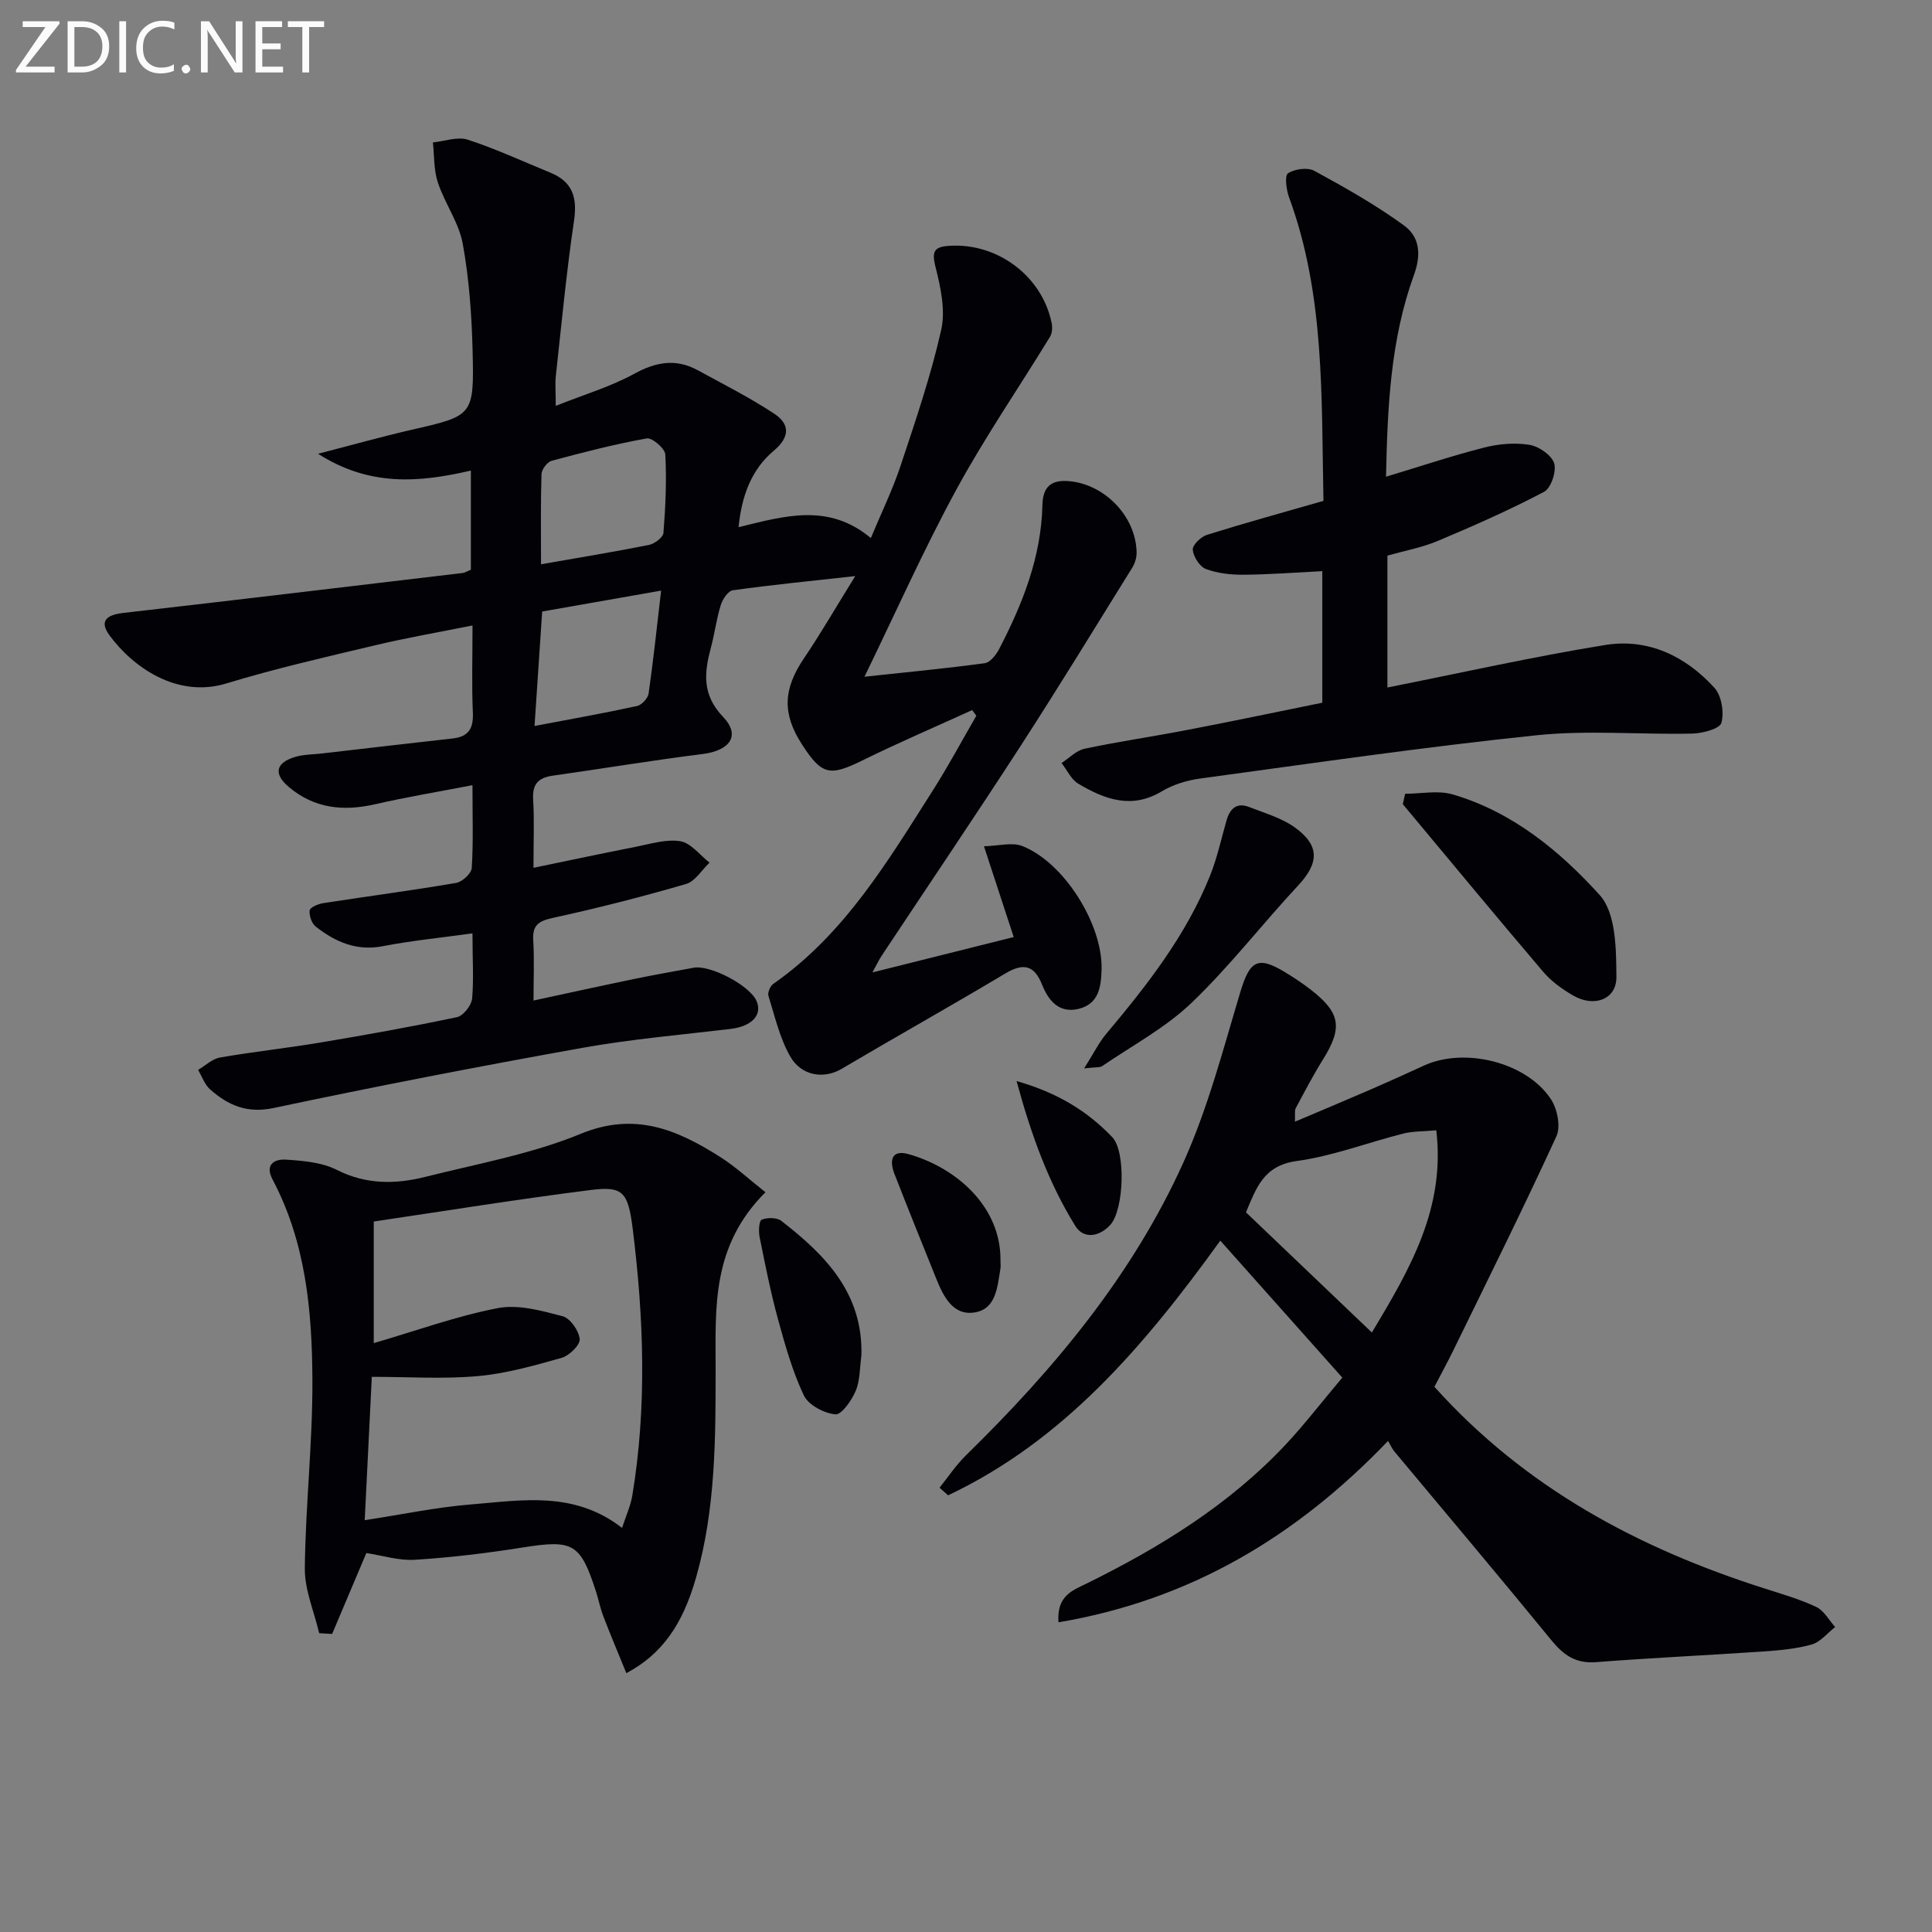 <svg enable-background="new 0 0 400 400" viewBox="0 0 400 400" xmlns="http://www.w3.org/2000/svg"><rect x="0" y="0" width="400" height="400" fill="#808080" stroke="none"/><g fill="#010106"><path d="m97.82 193.24c-6.8.95-12.74 1.52-18.57 2.66-5.45 1.06-9.82-.9-13.86-4.04-.85-.66-1.4-2.28-1.28-3.37.07-.61 1.75-1.34 2.79-1.5 9.18-1.42 18.39-2.63 27.54-4.19 1.27-.22 3.15-1.96 3.23-3.09.34-5.29.15-10.61.15-17.15-7.12 1.38-13.71 2.47-20.21 3.96-6.55 1.5-12.56.85-17.8-3.57-3.25-2.74-2.74-5.05 1.38-6.26 1.71-.5 3.58-.48 5.37-.68 9.06-1.05 18.11-2.11 27.18-3.12 3.31-.37 4.31-2.12 4.16-5.37-.25-5.64-.07-11.29-.07-18.03-7.05 1.42-13.64 2.56-20.13 4.1-10.33 2.46-20.7 4.82-30.84 7.91-10.21 3.11-19.35-3.38-24.18-9.95-2.26-3.07-.47-4.27 2.86-4.65 23.43-2.68 46.84-5.49 70.26-8.27.47-.06.91-.35 1.69-.67 0-6.63 0-13.33 0-20.53-10.64 2.45-20.88 3.39-31.64-3.48 7.21-1.86 13.2-3.55 19.25-4.94 12.84-2.94 13.07-2.88 12.75-16.24-.18-7.45-.71-14.98-2.04-22.3-.8-4.39-3.72-8.36-5.16-12.69-.86-2.59-.72-5.52-1.02-8.29 2.42-.24 5.09-1.26 7.21-.57 5.82 1.89 11.41 4.5 17.09 6.82 4.57 1.86 5.63 5.09 4.92 9.92-1.58 10.67-2.59 21.43-3.77 32.16-.18 1.62-.02 3.28-.02 6.21 5.95-2.37 11.38-3.97 16.23-6.63 4.52-2.48 8.65-3.21 13.16-.75 5.35 2.92 10.81 5.67 15.87 9.02 3.17 2.1 3.31 4.76-.1 7.63-4.77 4-6.69 9.58-7.31 15.85 9.6-2.35 18.64-5.05 27.39 2.25 2.2-5.28 4.51-10.02 6.16-14.98 3.08-9.27 6.25-18.57 8.4-28.08.93-4.1-.11-8.87-1.18-13.11-.83-3.3-.2-4.15 2.96-4.34 9.92-.61 19.19 6.33 21.11 16.09.17.88.08 2.04-.37 2.77-6.47 10.58-13.52 20.83-19.43 31.71-6.72 12.35-12.45 25.25-18.97 38.65 8.82-.95 16.88-1.71 24.9-2.8 1.12-.15 2.36-1.73 2.98-2.93 4.86-9.35 8.71-19.05 8.96-29.79.09-3.78 1.75-5.34 5.65-4.96 7.29.71 13.68 7.25 13.85 14.69.03 1.07-.33 2.3-.9 3.21-7.7 12.41-15.32 24.87-23.25 37.12-9.41 14.52-19.11 28.86-28.67 43.28-.54.81-.94 1.7-1.87 3.4 10.2-2.55 19.6-4.91 29.25-7.32-2.01-6.15-3.86-11.79-6.16-18.8 2.99-.06 5.8-.89 7.95-.04 8.63 3.4 16.59 16.15 16.4 25.42-.08 3.64-.53 7.28-4.78 8.29-4 .95-6.21-1.67-7.53-5-1.63-4.1-3.9-4.56-7.64-2.32-11.24 6.71-22.66 13.11-33.94 19.77-3.51 2.07-8.24 1.52-10.59-2.63-2.16-3.8-3.17-8.27-4.49-12.51-.21-.68.36-2.04.99-2.48 14.78-10.31 23.73-25.42 33.1-40.15 3.18-5 5.98-10.24 8.95-15.37-.28-.39-.57-.79-.85-1.18-7.6 3.47-15.29 6.76-22.78 10.45-6.71 3.3-8.36 3.03-12.46-3.32-4.15-6.41-3.89-11.48.39-17.82 3.5-5.18 6.63-10.6 10.63-17.05-9.4 1.04-17.4 1.83-25.35 2.94-.98.14-2.12 1.85-2.49 3.05-.89 2.84-1.25 5.84-2.02 8.72-1.4 5.23-1.95 9.79 2.51 14.46 3.68 3.85 1.39 6.96-4.24 7.67-10.37 1.3-20.68 3.02-31.02 4.48-2.98.42-4.27 1.72-4.08 4.9.26 4.3.07 8.63.07 14.18 7.43-1.53 14.27-3 21.15-4.34 3.07-.6 6.32-1.65 9.26-1.16 2.2.37 4.04 2.88 6.04 4.43-1.61 1.52-2.97 3.87-4.86 4.42-9.05 2.63-18.2 4.98-27.41 6.98-2.98.65-4.43 1.4-4.23 4.66.24 3.95.06 7.92.06 12.49 7.38-1.59 14.15-3.08 20.93-4.48 4.06-.84 8.14-1.56 12.22-2.31 3.49-.64 11.66 3.71 13.03 6.89 1.25 2.93-1.03 5.26-5.41 5.78-10.22 1.22-20.51 2.1-30.62 3.91-21.38 3.83-42.72 7.96-63.97 12.46-5.52 1.17-9.4-.57-13.12-3.83-1.14-1-1.69-2.69-2.51-4.06 1.51-.88 2.92-2.28 4.54-2.56 6.87-1.2 13.81-1.94 20.69-3.09 9.49-1.59 18.97-3.28 28.38-5.27 1.3-.28 2.98-2.42 3.13-3.83.35-4.07.07-8.23.07-13.52zm14.19-76.41c7.79-1.37 15.1-2.56 22.35-4.01 1.17-.23 2.93-1.56 3-2.5.43-5.4.68-10.84.38-16.24-.07-1.24-2.73-3.51-3.84-3.31-6.63 1.19-13.19 2.88-19.7 4.64-.91.25-2.06 1.78-2.09 2.75-.19 6.11-.1 12.23-.1 18.67zm24.87 5.45c-8.66 1.52-16.61 2.92-24.63 4.33-.53 7.88-1.03 15.41-1.58 23.7 7.41-1.41 14.35-2.64 21.24-4.14.96-.21 2.23-1.6 2.38-2.59.98-6.85 1.7-13.73 2.59-21.3z"/><path d="m296.98 287.12c18.76 20.9 42.24 33.44 68.33 41.75 3.63 1.16 7.32 2.22 10.74 3.84 1.6.76 2.62 2.73 3.9 4.15-1.62 1.25-3.06 3.12-4.89 3.63-3.31.92-6.84 1.21-10.3 1.45-11.44.78-22.89 1.3-34.32 2.19-4.16.32-6.68-1.41-9.19-4.48-10.74-13.14-21.7-26.11-32.57-39.15-.43-.51-.7-1.15-1.3-2.17-19.09 19.93-41.1 32.96-68.23 37.55-.42-5.54 2.99-6.63 5.87-8.05 15.16-7.48 29.43-16.26 41.11-28.69 3.85-4.1 7.29-8.59 11.78-13.92-8.43-9.47-16.62-18.66-25.26-28.36-15.96 22.12-32.56 41.46-56.36 52.73-.59-.53-1.18-1.05-1.77-1.58 1.82-2.25 3.43-4.71 5.49-6.72 18.22-17.81 34.44-37.23 44.98-60.57 5.08-11.24 8.23-23.4 11.79-35.27 1.95-6.51 3.57-7.61 9.2-4.21 1.85 1.12 3.67 2.32 5.37 3.64 6.23 4.84 6.67 7.9 2.5 14.57-2.02 3.24-3.79 6.64-5.59 10.01-.27.5-.09 1.25-.16 2.78 5.59-2.37 10.68-4.51 15.75-6.7 3.66-1.59 7.29-3.23 10.91-4.9 8.42-3.89 21.26-.77 26.35 6.95 1.32 2 2.05 5.65 1.13 7.66-6.78 14.78-14.03 29.35-21.17 43.97-1.23 2.54-2.58 5.01-4.09 7.9zm.39-53.1c-2.62.24-4.8.16-6.82.67-7.38 1.86-14.61 4.66-22.1 5.69-6.89.95-8.35 5.61-10.49 10.62 8.69 8.3 17.17 16.39 26.07 24.88 7.98-13.27 15.24-25.79 13.34-41.86z"/><path d="m75.85 321.54c-2.29 5.41-4.69 11.08-7.09 16.75-.89-.05-1.79-.11-2.68-.16-1.05-4.49-3.02-8.99-2.97-13.46.14-12.95 1.62-25.9 1.57-38.85-.06-14.3-1.34-28.58-8.25-41.62-1.69-3.18.51-4.25 2.73-4.11 3.58.23 7.48.55 10.59 2.13 6.1 3.08 12.19 2.98 18.39 1.42 10.78-2.71 21.91-4.71 32.11-8.9 11.23-4.62 19.98-.83 28.86 4.8 3.21 2.04 6.04 4.68 9.37 7.3-11.2 11.15-10.32 23.92-10.32 36.27 0 14.67.02 29.28-4.06 43.54-2.77 9.71-7.05 15.84-14.42 19.76-1.61-3.95-3.25-7.83-4.76-11.76-.65-1.7-1-3.51-1.56-5.25-3.22-9.92-4.75-10.66-15.15-9.01-7.37 1.17-14.8 2.07-22.24 2.54-3.37.23-6.83-.89-10.12-1.39zm52.94-5.2c.78-2.42 1.75-4.5 2.12-6.68 3.05-18.37 2.38-36.78.1-55.15-.96-7.75-2.04-8.97-8.66-8.14-15.08 1.9-30.1 4.33-44.97 6.53v25.18c8.82-2.57 17.13-5.6 25.7-7.25 4.23-.81 9.05.54 13.4 1.68 1.57.41 3.37 2.99 3.54 4.73.12 1.21-2.15 3.43-3.72 3.88-5.71 1.62-11.52 3.26-17.4 3.79-7.08.64-14.26.15-21.92.15-.51 10.32-.99 19.86-1.47 29.68 7.72-1.18 14.86-2.69 22.08-3.27 10.48-.85 21.28-2.84 31.2 4.87z"/><path d="m273.77 145.49c0-9.11 0-17.9 0-27.24-5.55.28-10.93.7-16.31.74-2.62.02-5.39-.28-7.8-1.19-1.29-.49-2.58-2.54-2.71-3.98-.09-.97 1.69-2.7 2.95-3.09 7.86-2.46 15.82-4.65 24.11-7.03-.45-21.44.33-42.57-7.12-62.84-.58-1.57-.95-4.5-.22-4.98 1.39-.91 4.05-1.27 5.45-.51 6.36 3.46 12.71 7.05 18.55 11.3 3.18 2.31 3.67 5.88 2.08 10.24-4.88 13.4-5.49 27.5-5.79 41.79 7.06-2.13 13.65-4.34 20.37-6.05 2.99-.76 6.32-1.04 9.33-.55 1.95.32 4.57 2.12 5.11 3.82.52 1.66-.64 5.14-2.08 5.9-7.13 3.76-14.54 7.03-21.98 10.16-3.33 1.4-6.96 2.06-10.46 3.05v27.31c15.15-3.01 30.04-6.36 45.08-8.8 8.87-1.44 16.64 2.29 22.61 8.85 1.49 1.63 2.05 5.08 1.46 7.26-.33 1.23-3.88 2.18-6 2.23-10.77.24-21.65-.76-32.31.35-23.25 2.42-46.39 5.8-69.56 8.95-2.75.37-5.64 1.24-8 2.66-6.27 3.76-11.84 1.64-17.26-1.57-1.49-.88-2.34-2.83-3.49-4.29 1.58-1.02 3.04-2.59 4.76-2.96 6.97-1.48 14.04-2.5 21.05-3.85 9.27-1.77 18.52-3.72 28.18-5.68z"/><path d="m290.92 164.34c3.29 0 6.79-.75 9.82.13 12.34 3.6 22.17 11.68 30.46 20.84 3.37 3.72 3.42 11.19 3.46 16.97.03 4.67-4.63 6.33-8.92 3.85-2.27-1.31-4.54-2.93-6.22-4.91-9.79-11.49-19.4-23.13-29.08-34.72.16-.72.32-1.44.48-2.16z"/><path d="m224.46 221.2c2-3.17 3.06-5.35 4.57-7.15 8.46-10.07 16.55-20.4 21.5-32.75 1.47-3.68 2.31-7.61 3.41-11.44.7-2.43 2.1-3.79 4.69-2.77 3.21 1.26 6.68 2.24 9.42 4.2 5.26 3.77 5.04 7.41.7 12.06-7.47 8.02-14.2 16.77-22.1 24.32-5.39 5.15-12.22 8.79-18.45 13.05-.47.33-1.24.19-3.74.48z"/><path d="m178.34 280.68c-.35 2.45-.25 5.08-1.18 7.29-.83 1.97-2.93 4.98-4.21 4.86-2.35-.24-5.57-1.93-6.52-3.92-2.38-5.03-3.91-10.51-5.39-15.91-1.52-5.58-2.64-11.27-3.78-16.94-.23-1.17-.11-3.33.44-3.54 1.17-.46 3.13-.47 4.06.25 9.14 7.07 16.97 15.03 16.58 27.91z"/><path d="m207.14 261.13c0 .5.07 1.01-.01 1.5-.63 3.78-.87 8.45-5.43 9.11-4.42.65-6.39-3.35-7.86-7.01-2.91-7.23-5.84-14.45-8.66-21.71-1.05-2.69-.67-5.09 2.96-4.06 9.88 2.82 19.19 10.88 19 22.17z"/><path d="m210.47 223.82c8.63 2.47 14.74 6.31 19.81 11.62 2.86 2.99 2.42 15-.39 18.14-2.18 2.43-5.5 3.08-7.25.25-5.49-8.87-9.07-18.6-12.17-30.01z"/></g><path d="m12.4 4.8-7.1 9h6v1.2h-8v-.5l6.1-8.9h-4.7v-1.2h7.6v.4z" fill="#fafbfa"/><path d="m14 14v-9.6h3c1.6 0 2.9.5 4 1.4s1.6 2.2 1.6 3.8-.5 3-1.6 3.9-2.4 1.5-4 1.5h-3zm1.4-8.4v8.2h1.6c1.3 0 2.4-.4 3.1-1.1s1.1-1.8 1.1-3.1-.4-2.3-1.2-3-1.8-1-3.1-1z" fill="#fafbfa"/><path d="m26.1 4.4v10.6h-1.4v-10.6z" fill="#fafbfa"/><path d="m36.1 14.6c-.8.4-1.8.6-2.9.6-1.5 0-2.7-.5-3.6-1.4s-1.4-2.2-1.4-3.8c0-1.7.5-3.1 1.5-4.1s2.3-1.6 3.9-1.6c1 0 1.8.1 2.5.4v1.4c-.8-.4-1.6-.6-2.5-.6-1.2 0-2.1.4-2.9 1.2s-1.1 1.8-1.1 3.2c0 1.3.3 2.3 1 3s1.6 1.1 2.7 1.1c1 0 2-.2 2.7-.7v1.3z" fill="#fafbfa"/><path d="m37.6 14.3c0-.2.1-.5.3-.6s.4-.3.6-.3c.3 0 .5.1.6.3s.3.4.3.6-.1.4-.3.6-.4.3-.6.3c-.3 0-.5-.1-.6-.3s-.3-.4-.3-.6z" fill="#fafbfa"/><path d="m50.2 15h-1.6l-5.3-8.2c-.2-.2-.3-.5-.4-.7 0 .2.1.7.1 1.5v7.4h-1.4v-10.6h1.7l5.2 8.1c.2.4.4.6.4.7 0-.3-.1-.8-.1-1.5v-7.3h1.4z" fill="#fafbfa"/><path d="m58.6 15h-5.7v-10.6h5.5v1.2h-4.1v3.4h3.8v1.2h-3.8v3.6h4.3z" fill="#fafbfa"/><path d="m67.1 5.6h-3.1v9.4h-1.4v-9.4h-3v-1.2h7.5z" fill="#fafbfa"/></svg>
